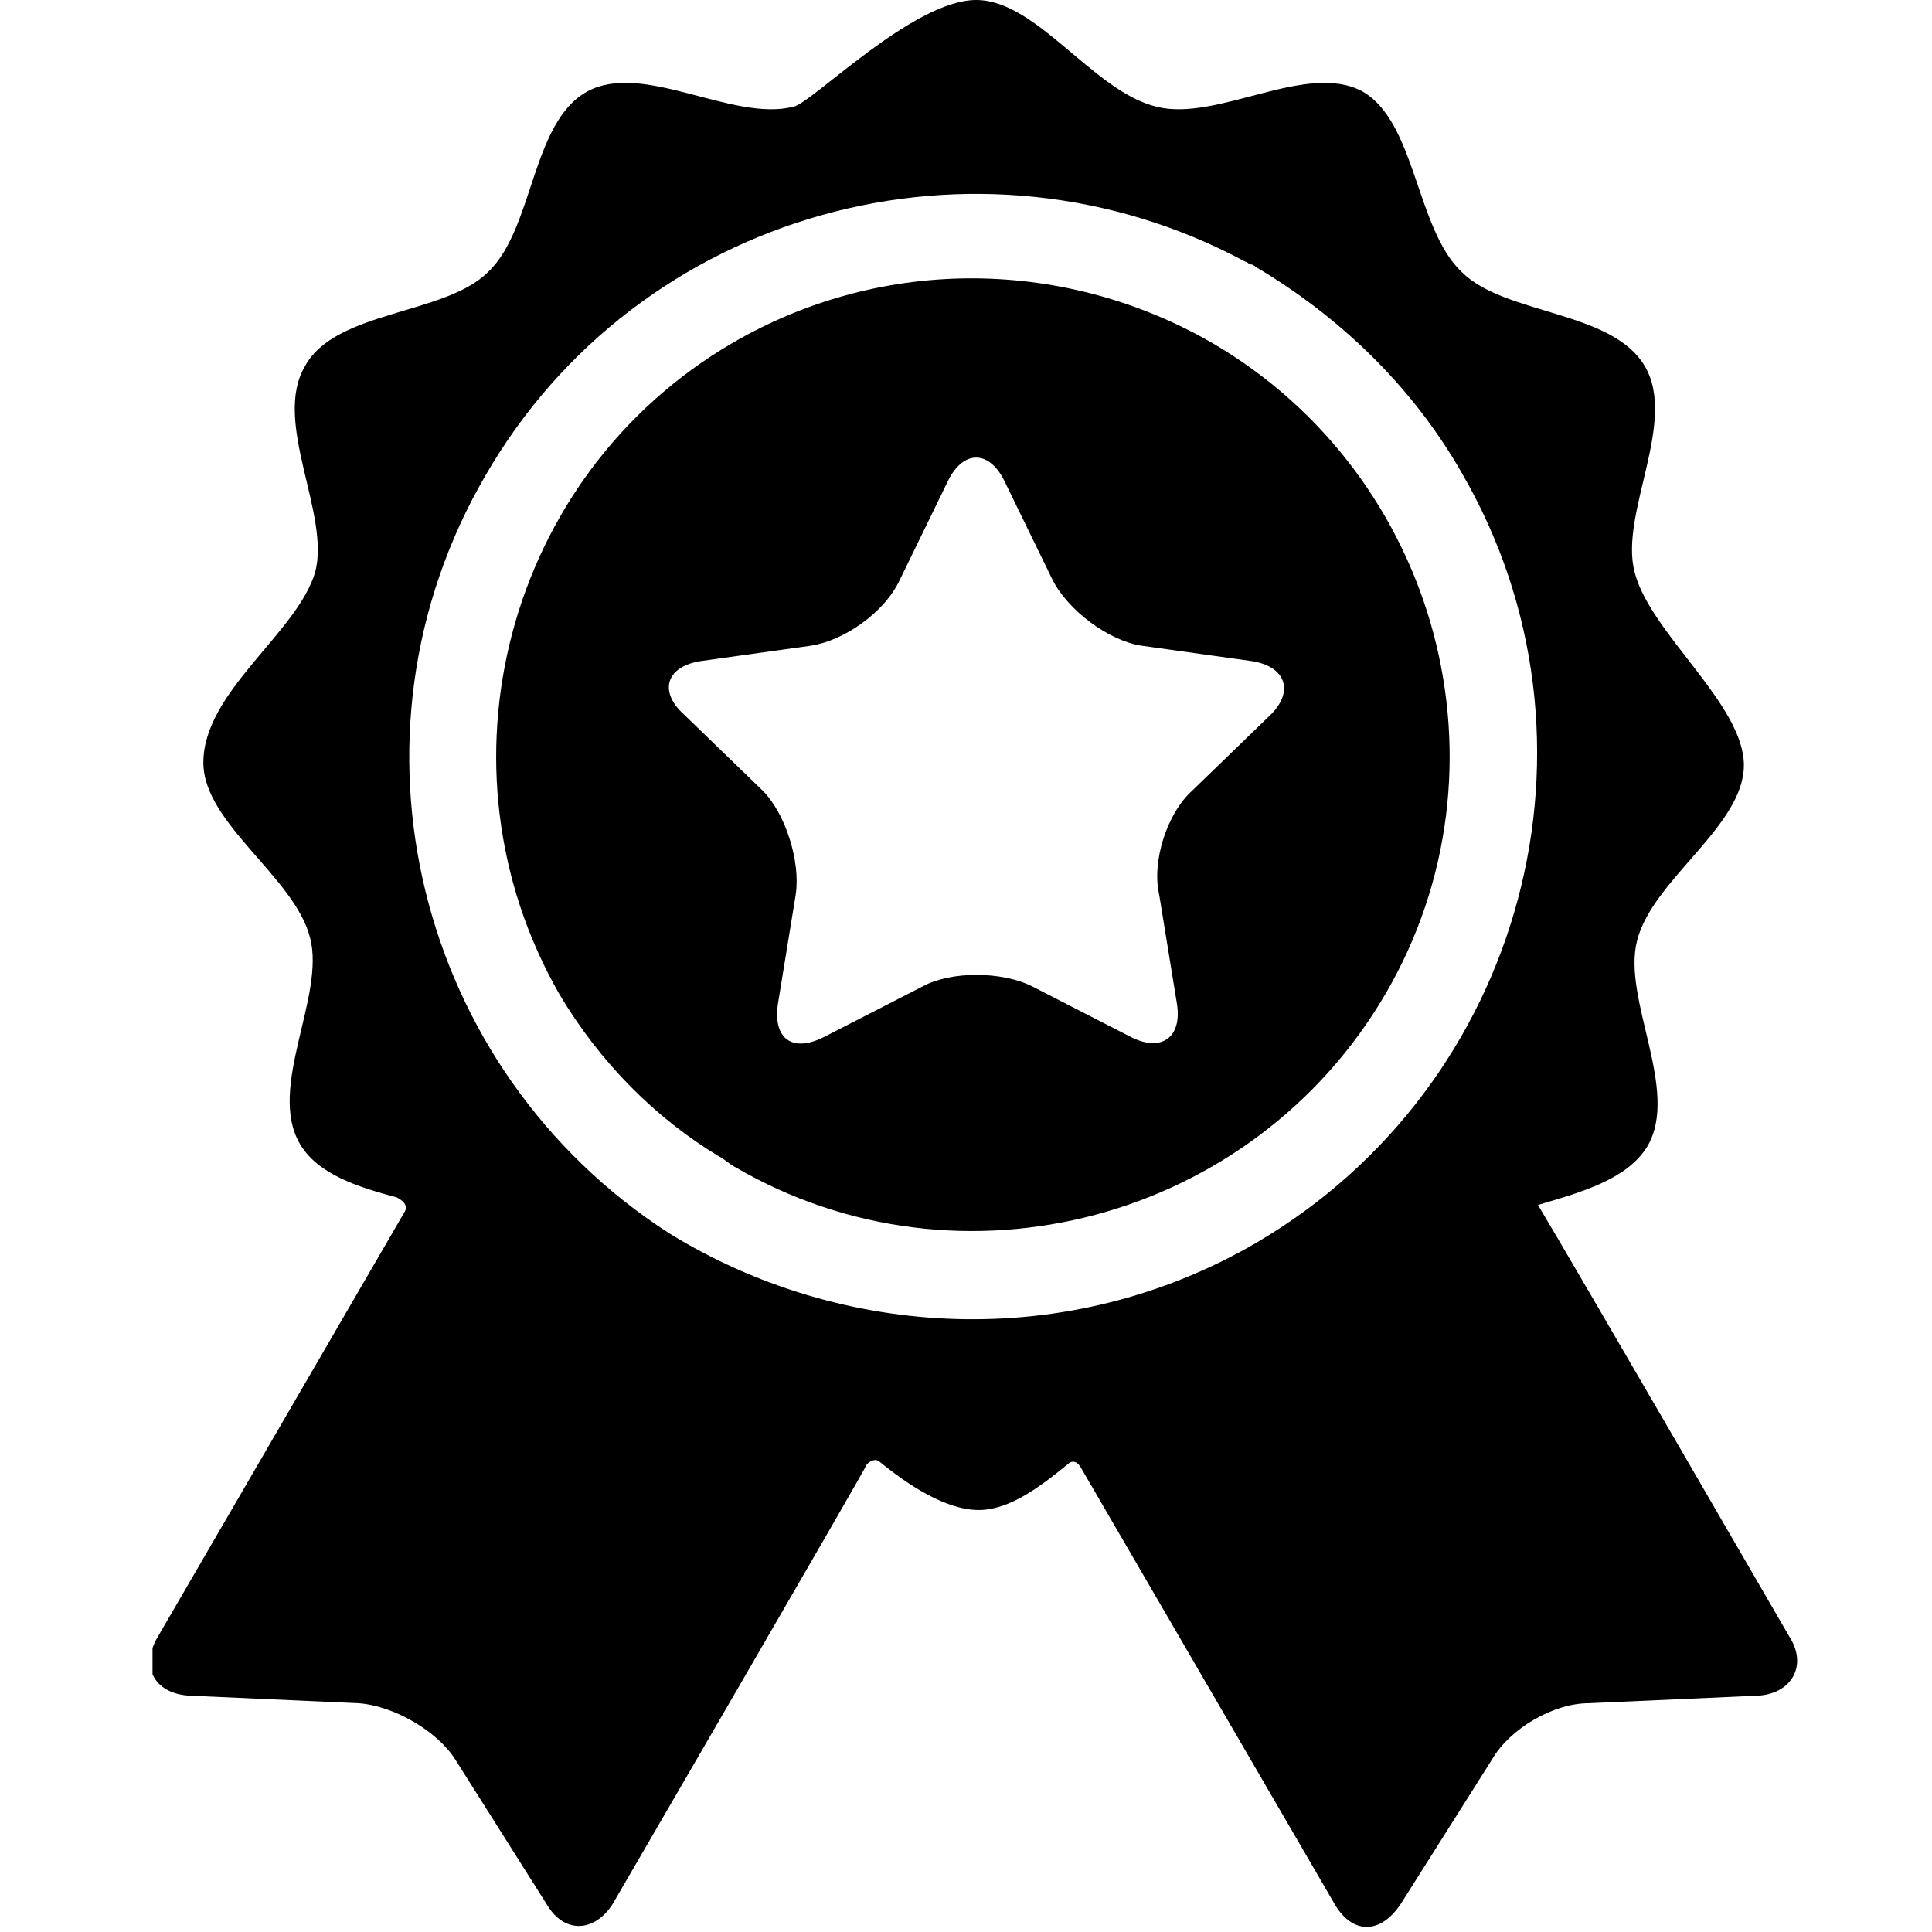 <?xml version="1.0" encoding="utf-8"?>
<!-- Generator: Adobe Illustrator 19.0.0, SVG Export Plug-In . SVG Version: 6.00 Build 0)  -->
<svg version="1.1" id="Layer_1" xmlns="http://www.w3.org/2000/svg" xmlns:xlink="http://www.w3.org/1999/xlink" x="0px" y="0px"
	 viewBox="0 0 76 76" style="enable-background:new 0 0 76 76;" xml:space="preserve">
<style type="text/css">
	.st0{clip-path:url(#SVGID_2_);}
</style>
<g id="XMLID_62_">
	<g id="XMLID_67_">
		<g>
			<defs>
				<rect id="SVGID_1_" x="6" width="64.7" height="76"/>
			</defs>
			<clipPath id="SVGID_2_">
				<use xlink:href="#SVGID_1_"  style="overflow:visible;"/>
			</clipPath>
			<path id="XMLID_69_" class="st0" d="M70.4,64.4c0,0-8.4-14.5-9.9-17c1.7-0.5,3.5-1,4.3-2.3c1.3-2.2-1-5.8-0.4-8.1
				c0.6-2.4,4.2-4.5,4.2-6.9s-3.7-5.2-4.3-7.6c-0.6-2.3,1.7-5.9,0.4-8.1c-1.3-2.2-5.5-2-7.2-3.7c-1.8-1.7-1.8-5.9-3.9-7.1
				c-2.2-1.2-5.7,1.2-8.1,0.6C43,3.6,40.8,0,38.4,0c-2.5,0-6.5,4.1-7.2,4.2c-2.4,0.6-5.9-1.8-8.1-0.6S21,9,19.2,10.7
				c-1.7,1.7-6,1.5-7.2,3.7c-1.3,2.2,1,5.8,0.4,8.1C11.7,24.9,8,27.2,8,30c0,2.4,3.6,4.5,4.2,6.9c0.6,2.3-1.7,5.9-0.4,8.1
				c0.7,1.2,2.3,1.7,3.8,2.1c0.2,0.1,0.5,0.3,0.3,0.6c-1.1,1.9-9.7,16.7-9.7,16.7c-0.7,1.2-0.1,2.2,1.2,2.3l6.7,0.3
				c1.4,0.1,3.1,1.1,3.8,2.2l3.6,5.7c0.7,1.2,1.9,1.1,2.6,0c0,0,10-17.2,10-17.3c0.2-0.2,0.4-0.2,0.5-0.1c1.1,0.9,2.6,1.9,3.9,1.9
				c1.2,0,2.4-0.9,3.5-1.8c0.1-0.1,0.3-0.2,0.5,0.1l10,17.2c0.7,1.2,1.8,1.2,2.6,0l3.6-5.7c0.7-1.2,2.4-2.2,3.8-2.2l6.7-0.3
				C70.5,66.6,71.1,65.5,70.4,64.4L70.4,64.4z M49.4,48.9c-7.4,4.3-16.3,3.8-23.1-0.4c-9.9-6.4-13.2-19.5-7.2-29.8
				c6-10.4,19.3-14.1,29.9-8.4c0.1,0,0.1,0.1,0.2,0.1c0.1,0,0.2,0.1,0.2,0.1c3.2,1.9,6.1,4.6,8.1,8.1C63.6,29.1,60,42.7,49.4,48.9
				L49.4,48.9z"/>
		</g>
	</g>
	<path id="XMLID_63_" d="M47.7,13.5L47.7,13.5c-5.7-3.3-12.9-3.5-18.9,0c-8.9,5.2-11.9,16.7-6.8,25.6c1.6,2.7,3.8,4.9,6.3,6.4
		c0.2,0.1,0.4,0.3,0.6,0.4c8.9,5.2,20.4,2.1,25.6-6.8S56.6,18.7,47.7,13.5L47.7,13.5z M50,28.1l-3.1,3c-1,0.9-1.6,2.8-1.3,4.1
		l0.7,4.3c0.2,1.3-0.6,1.9-1.8,1.3l-3.9-2c-1.2-0.6-3.2-0.6-4.3,0l-3.9,2c-1.2,0.6-2,0.1-1.8-1.3l0.7-4.3c0.2-1.3-0.4-3.2-1.3-4.1
		l-3.1-3c-1-0.9-0.7-1.9,0.7-2.1l4.3-0.6c1.3-0.2,2.9-1.3,3.5-2.6l1.9-3.9c0.6-1.2,1.6-1.2,2.2,0l1.9,3.9c0.6,1.2,2.2,2.4,3.5,2.6
		l4.3,0.6C50.6,26.2,50.9,27.2,50,28.1L50,28.1z"/>
</g>
</svg>
